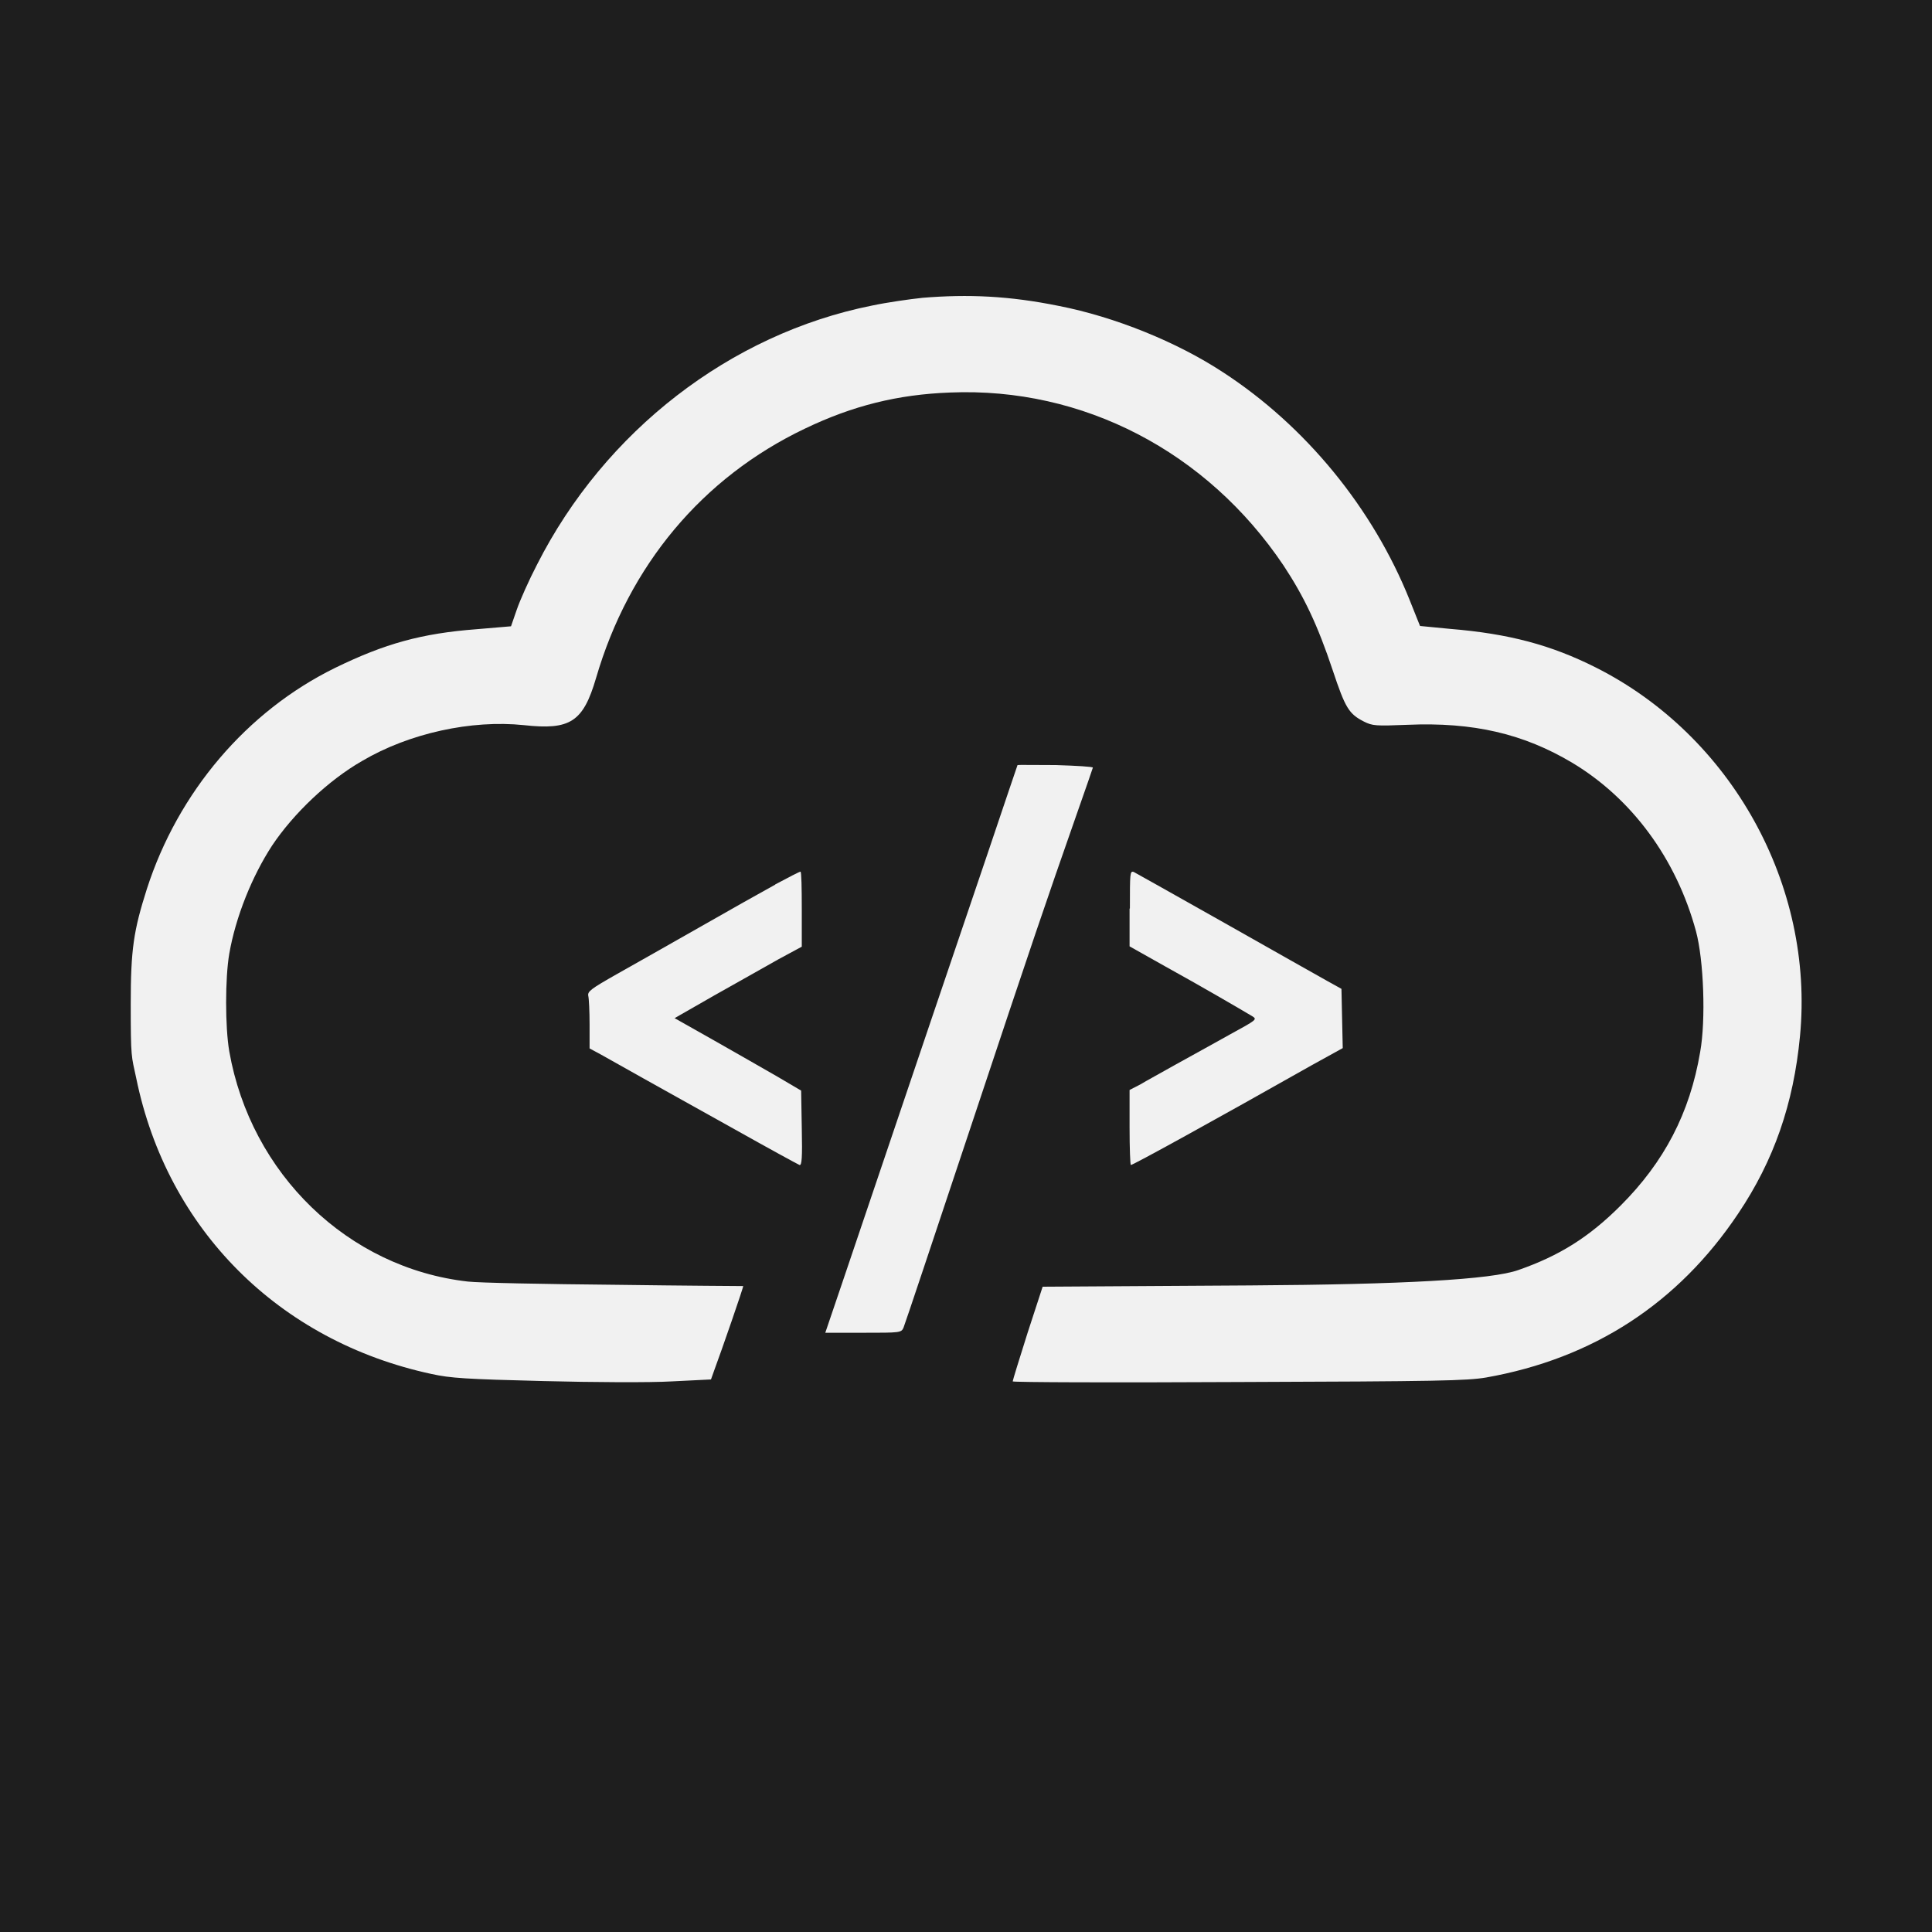 <svg xmlns="http://www.w3.org/2000/svg" version="1.1" xmlns:xlink="http://www.w3.org/1999/xlink" width="600" height="600"><rect width="100%" height="100%" fill="#808080" stroke="none"/><svg id="SvgjsSvg1051" xmlns="http://www.w3.org/2000/svg" version="1.1" xmlns:xlink="http://www.w3.org/1999/xlink" viewBox="0 0 600 600">
  <!-- Generator: Adobe Illustrator 29.2.1, SVG Export Plug-In . SVG Version: 2.1.0 Build 116)  -->
  <defs>
    <style>
      .st0 {
        fill: #1e1e1e;
      }

      .st1 {
        fill: #f1f1f1;
      }

      .st2 {
        display: none;
      }
    </style>
  </defs>
  <rect class="st0" width="600" height="600"></rect>
  <g>
    <g>
      <path class="st1" d="M286.4,92.5c-3.8.4-10.9,1.4-15.6,2.4-44,8.8-83,39-104,80.4-2.5,4.8-5.3,11.1-6.3,14l-1.8,5.2-10.6.9c-17.2,1.3-28.6,4.5-44,12-27.5,13.5-48.8,38.6-58.5,68.7-4.1,12.9-5,18.7-5,35.7s.2,16,1.7,23c9.6,47,44.3,81.7,91.7,91.9,5.9,1.3,10.7,1.6,34.7,2.2,15.5.4,33.2.5,40,.1l12.1-.6,1-2.8c2.2-5.9,9.2-26.1,9-26.2,0,0-17.9-.1-39.8-.4-21.8-.2-42.4-.6-45.7-1-37.2-4.2-67.4-33.4-74.1-71.5-1.3-7.6-1.3-22.7,0-30.3,2-11.5,7.1-24.1,13.3-33.6,6.6-9.9,17.5-20.3,28-26.3,14.6-8.6,33.9-12.8,50.2-11.1,14.4,1.6,18.4-1,22.4-14.6,10.2-35,33-62.3,64.9-77.5,14.8-7.1,28.8-10.6,45.1-11.2,41.2-1.7,79.7,18.3,103.5,53.7,6.4,9.7,10.6,18.5,15.3,32.6,3.9,11.7,5,13.5,9.7,15.9,2.6,1.3,3.6,1.4,13.4,1,20.6-.9,36.2,2.8,51.3,11.8,18.5,11.1,32.3,29.8,38.4,52.3,2.4,8.9,3.1,27.5,1.3,37.5-3.2,19-11.2,34.2-24.7,47.7-9.9,9.9-19.1,15.6-31.7,20-8.3,3-36.1,4.5-83.3,4.8l-64.5.4-4.7,14.4c-2.5,7.9-4.6,14.7-4.6,15s31.6.4,70.2.2c62.1-.2,70.8-.4,76.8-1.4,33.4-5.9,59.7-23.1,78.3-50.9,11.1-16.5,17.2-34.1,19.2-55.1,4.5-46.9-21.3-93.3-63.4-114.5-13.9-7-27-10.5-45.3-12l-9.3-.9-3.2-8c-11.4-28.5-32.3-54.1-58-70.8-14.3-9.4-33.6-17.2-51-20.6-15.3-3.1-28-3.7-42.5-2.5h0Z"></path>
      <path class="st1" d="M316,237.6s-4.3,12.6-9.4,27.8c-8.1,23.9-24.2,71.3-44.8,132.3l-5.5,16.2h11.8c11.5,0,11.8,0,12.5-1.6.4-.9,9.7-28.8,20.8-62.1,19.7-59.2,23.1-69.1,33-97.4,2.7-7.6,4.9-14.1,5-14.4s-5.1-.6-11.5-.8c-6.5,0-11.7-.1-11.7,0h-.1,0Z"></path>
      <path class="st1" d="M240.8,274.7c-4,2.2-14.7,8.2-23.6,13.3-8.9,5.1-20.5,11.6-25.6,14.5-8.1,4.6-9.2,5.4-8.9,6.8.2.8.4,4.8.4,8.9v7.4l3.7,2c1.9,1.1,7.9,4.4,13,7.3,5.1,2.9,18,10,28.5,15.9,10.5,5.9,19.5,10.8,20,11,.7.2.9-2.2.7-11.4l-.2-11.7-7.3-4.3c-4-2.3-12.9-7.4-19.6-11.2l-12.4-7,12.4-7.1c6.8-3.8,15.6-8.8,19.7-11.1l7.4-4v-11.7c0-6.4-.1-11.6-.4-11.6s-3.8,1.8-7.9,4h0Z"></path>
      <path class="st1" d="M350.8,282.2v11.7l11.2,6.3c10.7,5.9,23.4,13.3,26.9,15.4,1.6,1,1.4,1.1-7,5.7-4.7,2.6-12.2,6.8-16.6,9.2-4.4,2.5-9.4,5.2-11.2,6.3l-3.3,1.7v11.6c0,6.5.2,11.7.4,11.7.7,0,25.6-13.7,56.2-31l9.6-5.3-.2-9.2-.2-9.2-4.5-2.5c-2.5-1.4-16.7-9.4-31.7-17.9-14.9-8.4-27.7-15.6-28.3-15.9-1.2-.4-1.2.4-1.2,11.2h0q0,.1,0,.1Z"></path>
    </g>
    <g class="st2">
      <path class="st1" d="M60,486.4l-7.2,7.5v13.5h-12.3v-53.5h12.3v25l23.7-25h13.8l-22.2,23.9,23.5,29.6h-14.4l-17.2-21h0Z"></path>
      <path class="st1" d="M136.4,466.3v41.2h-11.3v-4.9c-3.1,3.6-7.7,5.5-12.8,5.5-10.3,0-17.6-5.8-17.6-18.5v-23.2h11.9v21.5c0,6.8,3,9.9,8.4,9.9s9.5-3.5,9.5-11.1v-20.3h11.9Z"></path>
      <path class="st1" d="M217,483.9v23.6h-11.9v-21.7c0-6.6-3-9.7-7.8-9.7s-9.1,3.5-9.1,10.8v20.6h-11.9v-21.7c0-6.6-2.8-9.7-7.8-9.7s-9,3.5-9,10.8v20.6h-11.9v-41.2h11.4v4.8c3-3.5,7.6-5.3,12.9-5.3s10.6,2.2,13.5,6.7c3.3-4.2,8.6-6.7,14.8-6.7,9.8,0,16.8,5.6,16.8,18.2h-.1,0Z"></path>
      <path class="st1" d="M225.1,486.9c0-12.4,9.6-21.2,22.6-21.2s22.6,8.8,22.6,21.2-9.5,21.2-22.6,21.2-22.6-8.8-22.6-21.2ZM258.2,486.9c0-7.1-4.5-11.4-10.5-11.4s-10.5,4.3-10.5,11.4,4.6,11.4,10.5,11.4,10.5-4.3,10.5-11.4Z"></path>
      <path class="st1" d="M298.5,486.4l-7.2,7.5v13.5h-12.3v-53.5h12.3v25l23.7-25h13.8l-22.2,23.9,23.5,29.6h-14.4l-17.2-21h0Z"></path>
      <path class="st1" d="M330,486.9c0-12.4,9.6-21.2,22.6-21.2s22.6,8.8,22.6,21.2-9.5,21.2-22.6,21.2-22.6-8.8-22.6-21.2ZM363.1,486.9c0-7.1-4.5-11.4-10.5-11.4s-10.5,4.3-10.5,11.4,4.6,11.4,10.5,11.4,10.5-4.3,10.5-11.4Z"></path>
      <path class="st1" d="M425.1,450.7v56.7h-11.4v-4.8c-3,3.6-7.4,5.3-12.8,5.3-11.6,0-20.5-8.3-20.5-21.2s8.9-21.2,20.5-21.2,9.3,1.6,12.3,5v-20h11.9ZM413.3,486.9c0-7.1-4.6-11.4-10.5-11.4s-10.5,4.3-10.5,11.4,4.6,11.4,10.5,11.4,10.5-4.3,10.5-11.4Z"></path>
      <path class="st1" d="M433,486.9c0-12.4,9.6-21.2,22.6-21.2s22.6,8.8,22.6,21.2-9.5,21.2-22.6,21.2-22.6-8.8-22.6-21.2ZM466.1,486.9c0-7.1-4.5-11.4-10.5-11.4s-10.5,4.3-10.5,11.4,4.6,11.4,10.5,11.4,10.5-4.3,10.5-11.4Z"></path>
      <path class="st1" d="M482.7,500.5c0-4.5,3.3-7.4,7.4-7.4s7.4,2.9,7.4,7.4-3.3,7.5-7.4,7.5-7.4-3.1-7.4-7.5Z"></path>
      <path class="st1" d="M538,482.5v24.9h-5.2v-6.3c-2.5,4.1-7.2,6.6-13.8,6.6s-14.7-4.8-14.7-11.7,4-11.4,15.5-11.4h12.8v-2.5c0-6.8-3.9-10.6-11.4-10.6s-10.1,1.8-13.4,4.8l-2.5-4c4-3.5,10-5.4,16.4-5.4,10.4,0,16.3,5.2,16.3,15.6h0ZM532.6,495.3v-6.6h-12.6c-7.8,0-10.3,3-10.3,7.2s3.7,7.6,10.2,7.6,10.6-2.9,12.8-8.1h0Z"></path>
      <path class="st1" d="M551.6,454.6c0-2.1,1.7-3.8,4-3.8s4,1.7,4,3.7-1.7,4-4,4-4-1.7-4-3.9ZM552.8,467.2h5.4v40.2h-5.4v-40.2Z"></path>
    </g>
  </g>
</svg><style>@media (prefers-color-scheme: light) { :root { filter: none; } }
@media (prefers-color-scheme: dark) { :root { filter: none; } }
</style></svg>
